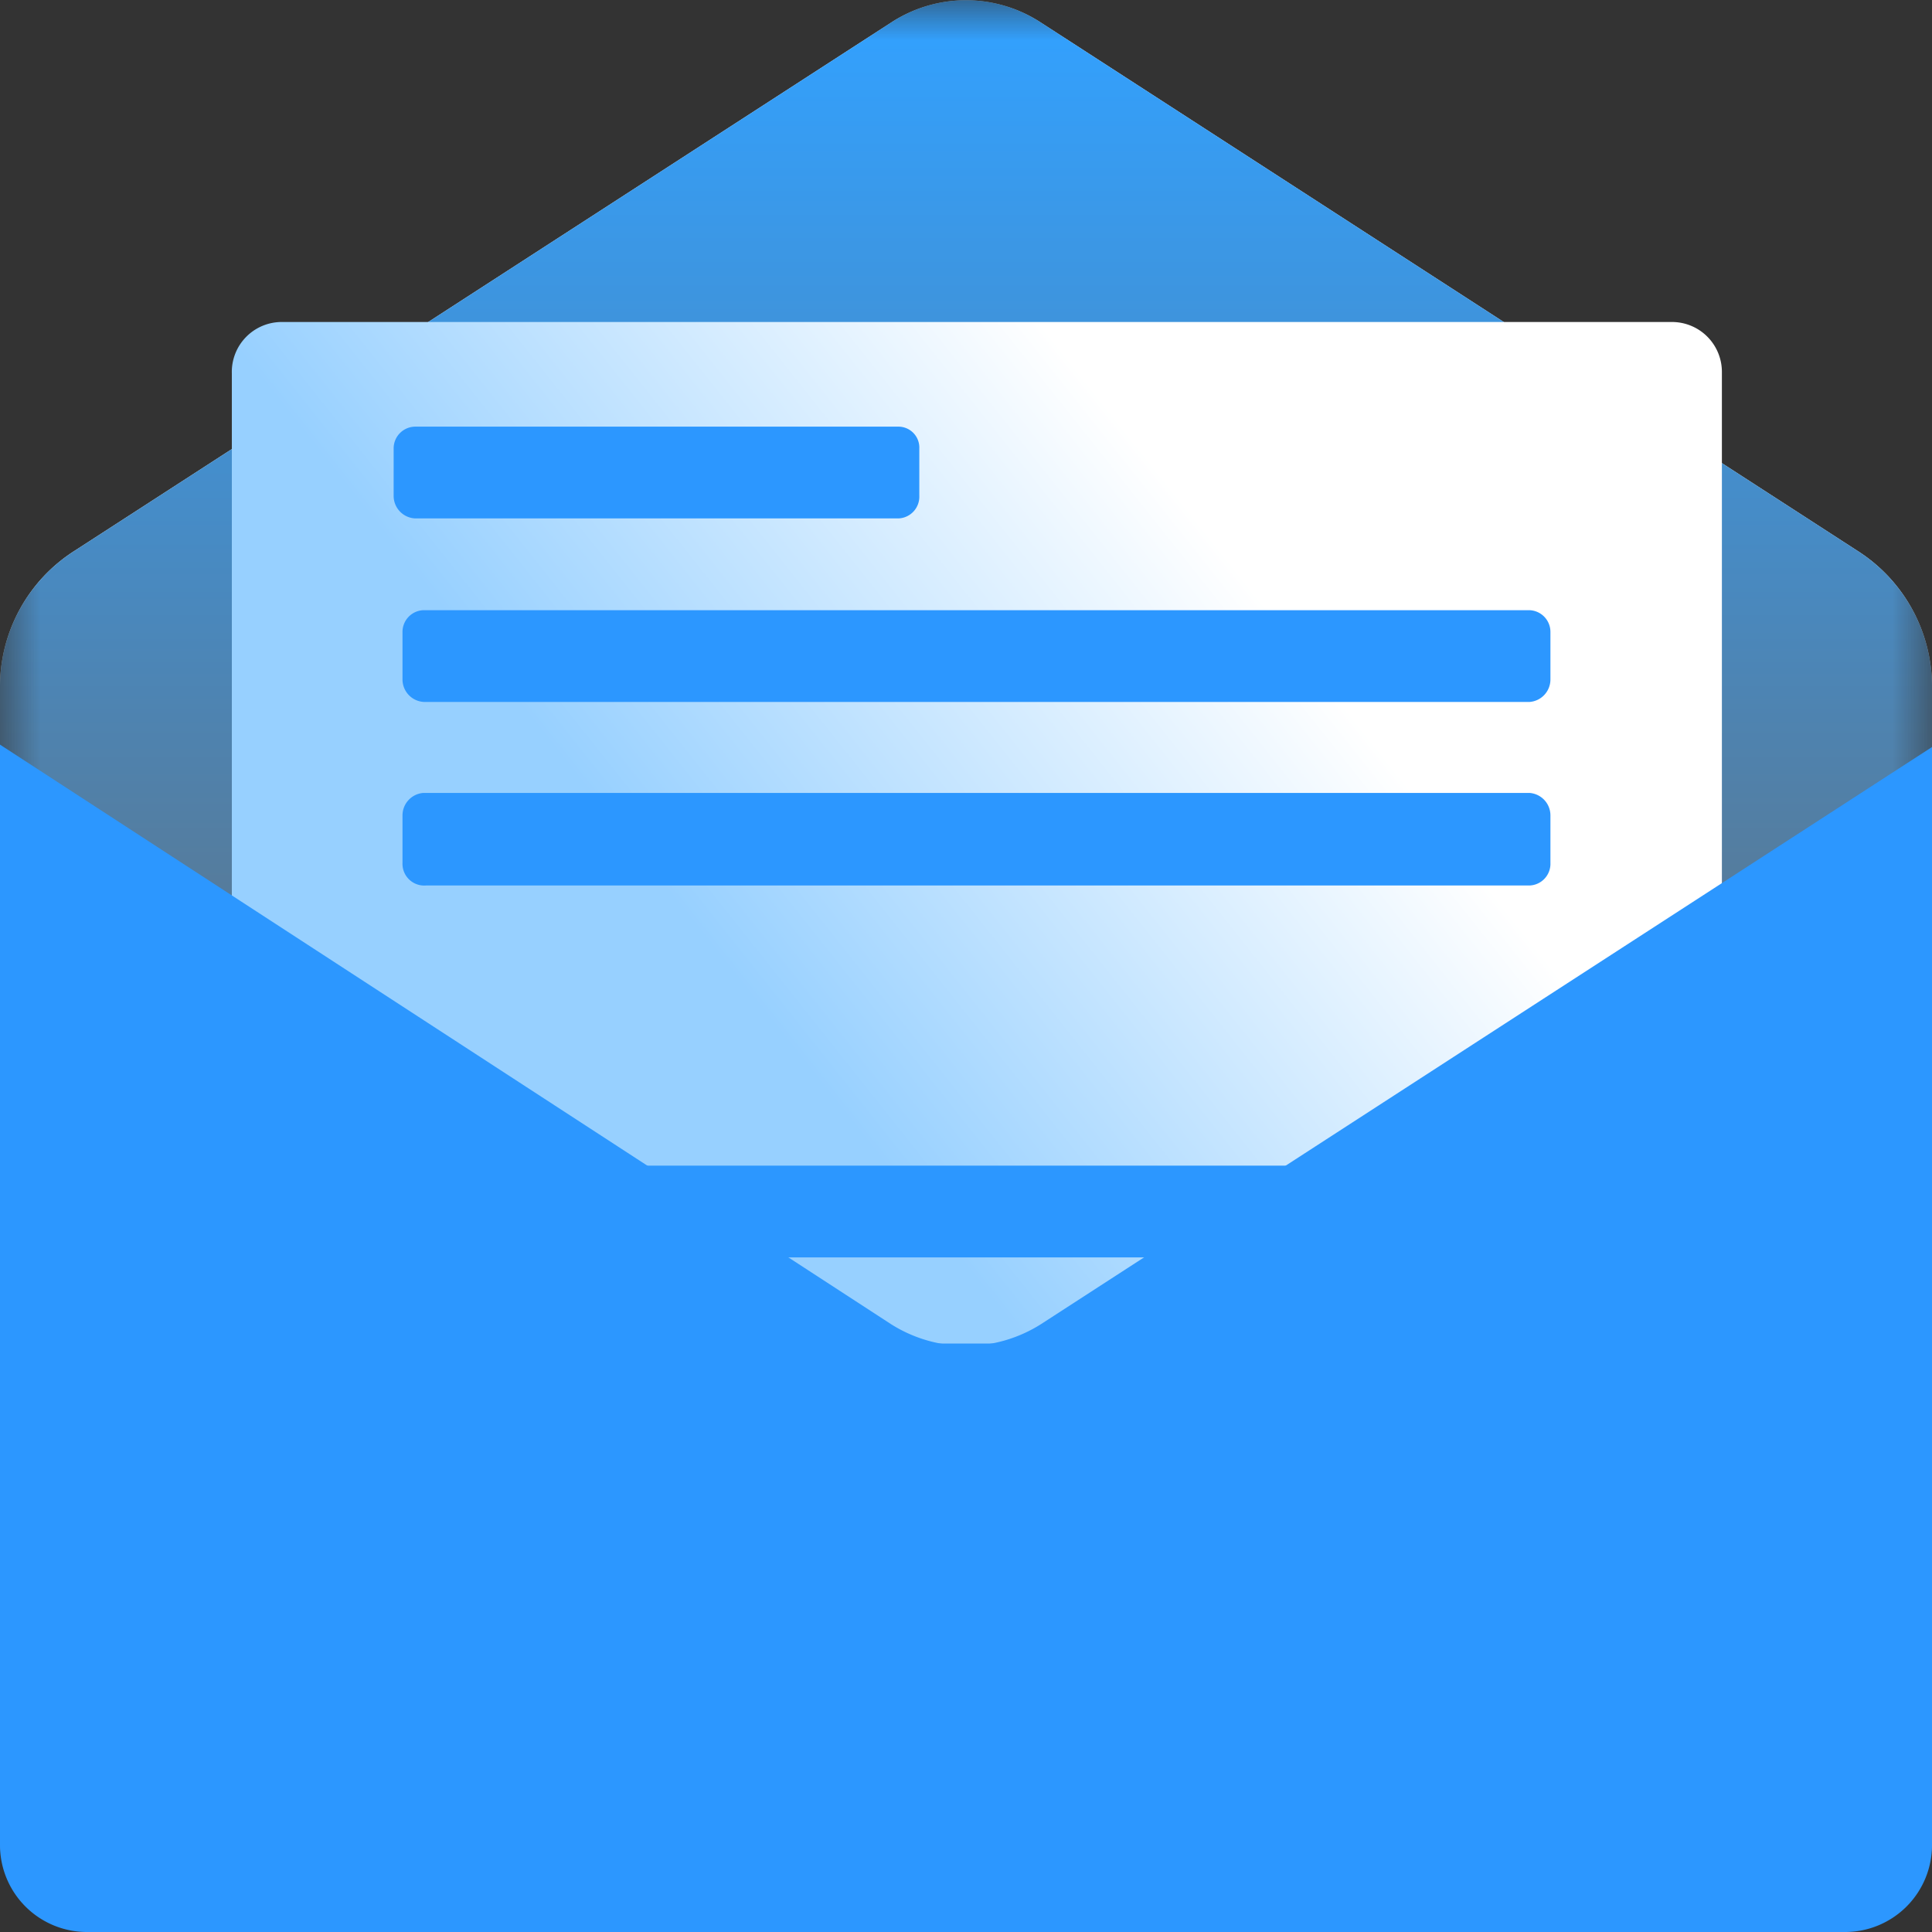 <svg id="Livello_1" data-name="Livello 1" xmlns="http://www.w3.org/2000/svg" xmlns:xlink="http://www.w3.org/1999/xlink" viewBox="0 0 24 24">
  <rect x="0" y="0" width="24" height="24" fill="#333333" stroke="none"/>
  <defs>
    <mask id="mask" x="0" y="0" width="24" height="23.93" maskUnits="userSpaceOnUse">
      <g id="mask-2">
        <polygon id="path-1" points="0 0 24 0 24 23.93 0 23.93 0 0" fill="#fff" fill-rule="evenodd"/>
      </g>
    </mask>
    <linearGradient id="Sfumatura_senza_nome" data-name="Sfumatura senza nome" x1="0.5" y1="23.99" x2="0.5" y2="23.3" gradientTransform="matrix(24, 0, 0, -23.93, 0, 574.39)" gradientUnits="userSpaceOnUse">
      <stop offset="0" stop-color="#32a1ff"/>
      <stop offset="1" stop-color="#686868"/>
    </linearGradient>
    <linearGradient id="Sfumatura_senza_nome_6" data-name="Sfumatura senza nome 6" x1="0.43" y1="23.44" x2="0.77" y2="23.71" gradientTransform="matrix(18.5, 0, 0, -18.37, 2.88, 444.87)" gradientUnits="userSpaceOnUse">
      <stop offset="0" stop-color="#97d0ff"/>
      <stop offset="1" stop-color="#fff"/>
    </linearGradient>
  </defs>
  <g id="Group-3">
    <g mask="url(#mask)">
      <g id="Fill-1">
        <path id="path-4" d="M12.93.28a1.7,1.7,0,0,0-1.86,0L.93,6.84A2,2,0,0,0,0,8.55v14.3a1.08,1.08,0,0,0,1.08,1.08H22.92A1.08,1.08,0,0,0,24,22.85V8.55a2,2,0,0,0-.93-1.71Z" fill="#e5f4fd" fill-rule="evenodd"/>
        <path id="path-4-2" data-name="path-4" d="M12.93.28a1.7,1.7,0,0,0-1.86,0L.93,6.84A2,2,0,0,0,0,8.55v14.3a1.08,1.08,0,0,0,1.08,1.08H22.92A1.08,1.08,0,0,0,24,22.85V8.55a2,2,0,0,0-.93-1.71Z" fill-rule="evenodd" fill="url(#Sfumatura_senza_nome)"/>
      </g>
    </g>
  </g>
  <path id="Fill-5" d="M20.77,4a.62.62,0,0,1,.62.62V21.78a.61.61,0,0,1-.62.61H3.5a.61.61,0,0,1-.62-.61V4.64A.62.62,0,0,1,3.5,4Z" fill-rule="evenodd" fill="url(#Sfumatura_senza_nome_6)"/>
  <path id="Fill-7" d="M5.29,7.58H19a.27.27,0,0,1,.26.27v.59a.28.28,0,0,1-.26.28H5.29A.28.28,0,0,1,5,8.44V7.85a.27.27,0,0,1,.26-.27" fill="#2c97ff" fill-rule="evenodd"/>
  <path id="Fill-9" d="M5.29,9.85H19a.28.28,0,0,1,.26.28v.59A.27.27,0,0,1,19,11H5.29A.27.27,0,0,1,5,10.72v-.59a.28.28,0,0,1,.26-.28" fill="#2c97ff" fill-rule="evenodd"/>
  <path id="Fill-13" d="M5.29,14.48H19a.27.27,0,0,1,.26.28v.58a.27.27,0,0,1-.26.28H5.29A.27.27,0,0,1,5,15.34v-.58a.27.27,0,0,1,.26-.28" fill="#2c97ff" fill-rule="evenodd"/>
  <path id="Fill-15" d="M5.29,16.69H19a.28.28,0,0,1,.26.28v.58a.27.27,0,0,1-.26.28H5.29A.27.27,0,0,1,5,17.55V17a.28.28,0,0,1,.26-.28" fill="#2c97ff" fill-rule="evenodd"/>
  <path id="Fill-17" d="M5.29,19H19a.27.27,0,0,1,.26.28v.58a.28.28,0,0,1-.26.28H5.29A.28.28,0,0,1,5,19.9v-.58A.27.27,0,0,1,5.29,19" fill="#2c97ff" fill-rule="evenodd"/>
  <path id="Fill-19" d="M5.29,21.25H19a.28.28,0,0,1,.26.28v.58a.27.27,0,0,1-.26.28H5.29A.27.27,0,0,1,5,22.11v-.58a.28.28,0,0,1,.26-.28" fill="#2c97ff" fill-rule="evenodd"/>
  <path id="Fill-21" d="M5.16,5.3h6a.26.26,0,0,1,.26.27v.59a.27.27,0,0,1-.26.28h-6a.28.28,0,0,1-.27-.28V5.57a.27.27,0,0,1,.27-.27" fill="#2c97ff" fill-rule="evenodd"/>
  <path id="Fill-23" d="M0,9.25V22.92A1.08,1.08,0,0,0,1.08,24H22.92A1.08,1.08,0,0,0,24,22.92V9.28L12.93,16.45a1.74,1.74,0,0,1-1.86,0Z" fill="#2c97ff" fill-rule="evenodd"/>
</svg>
